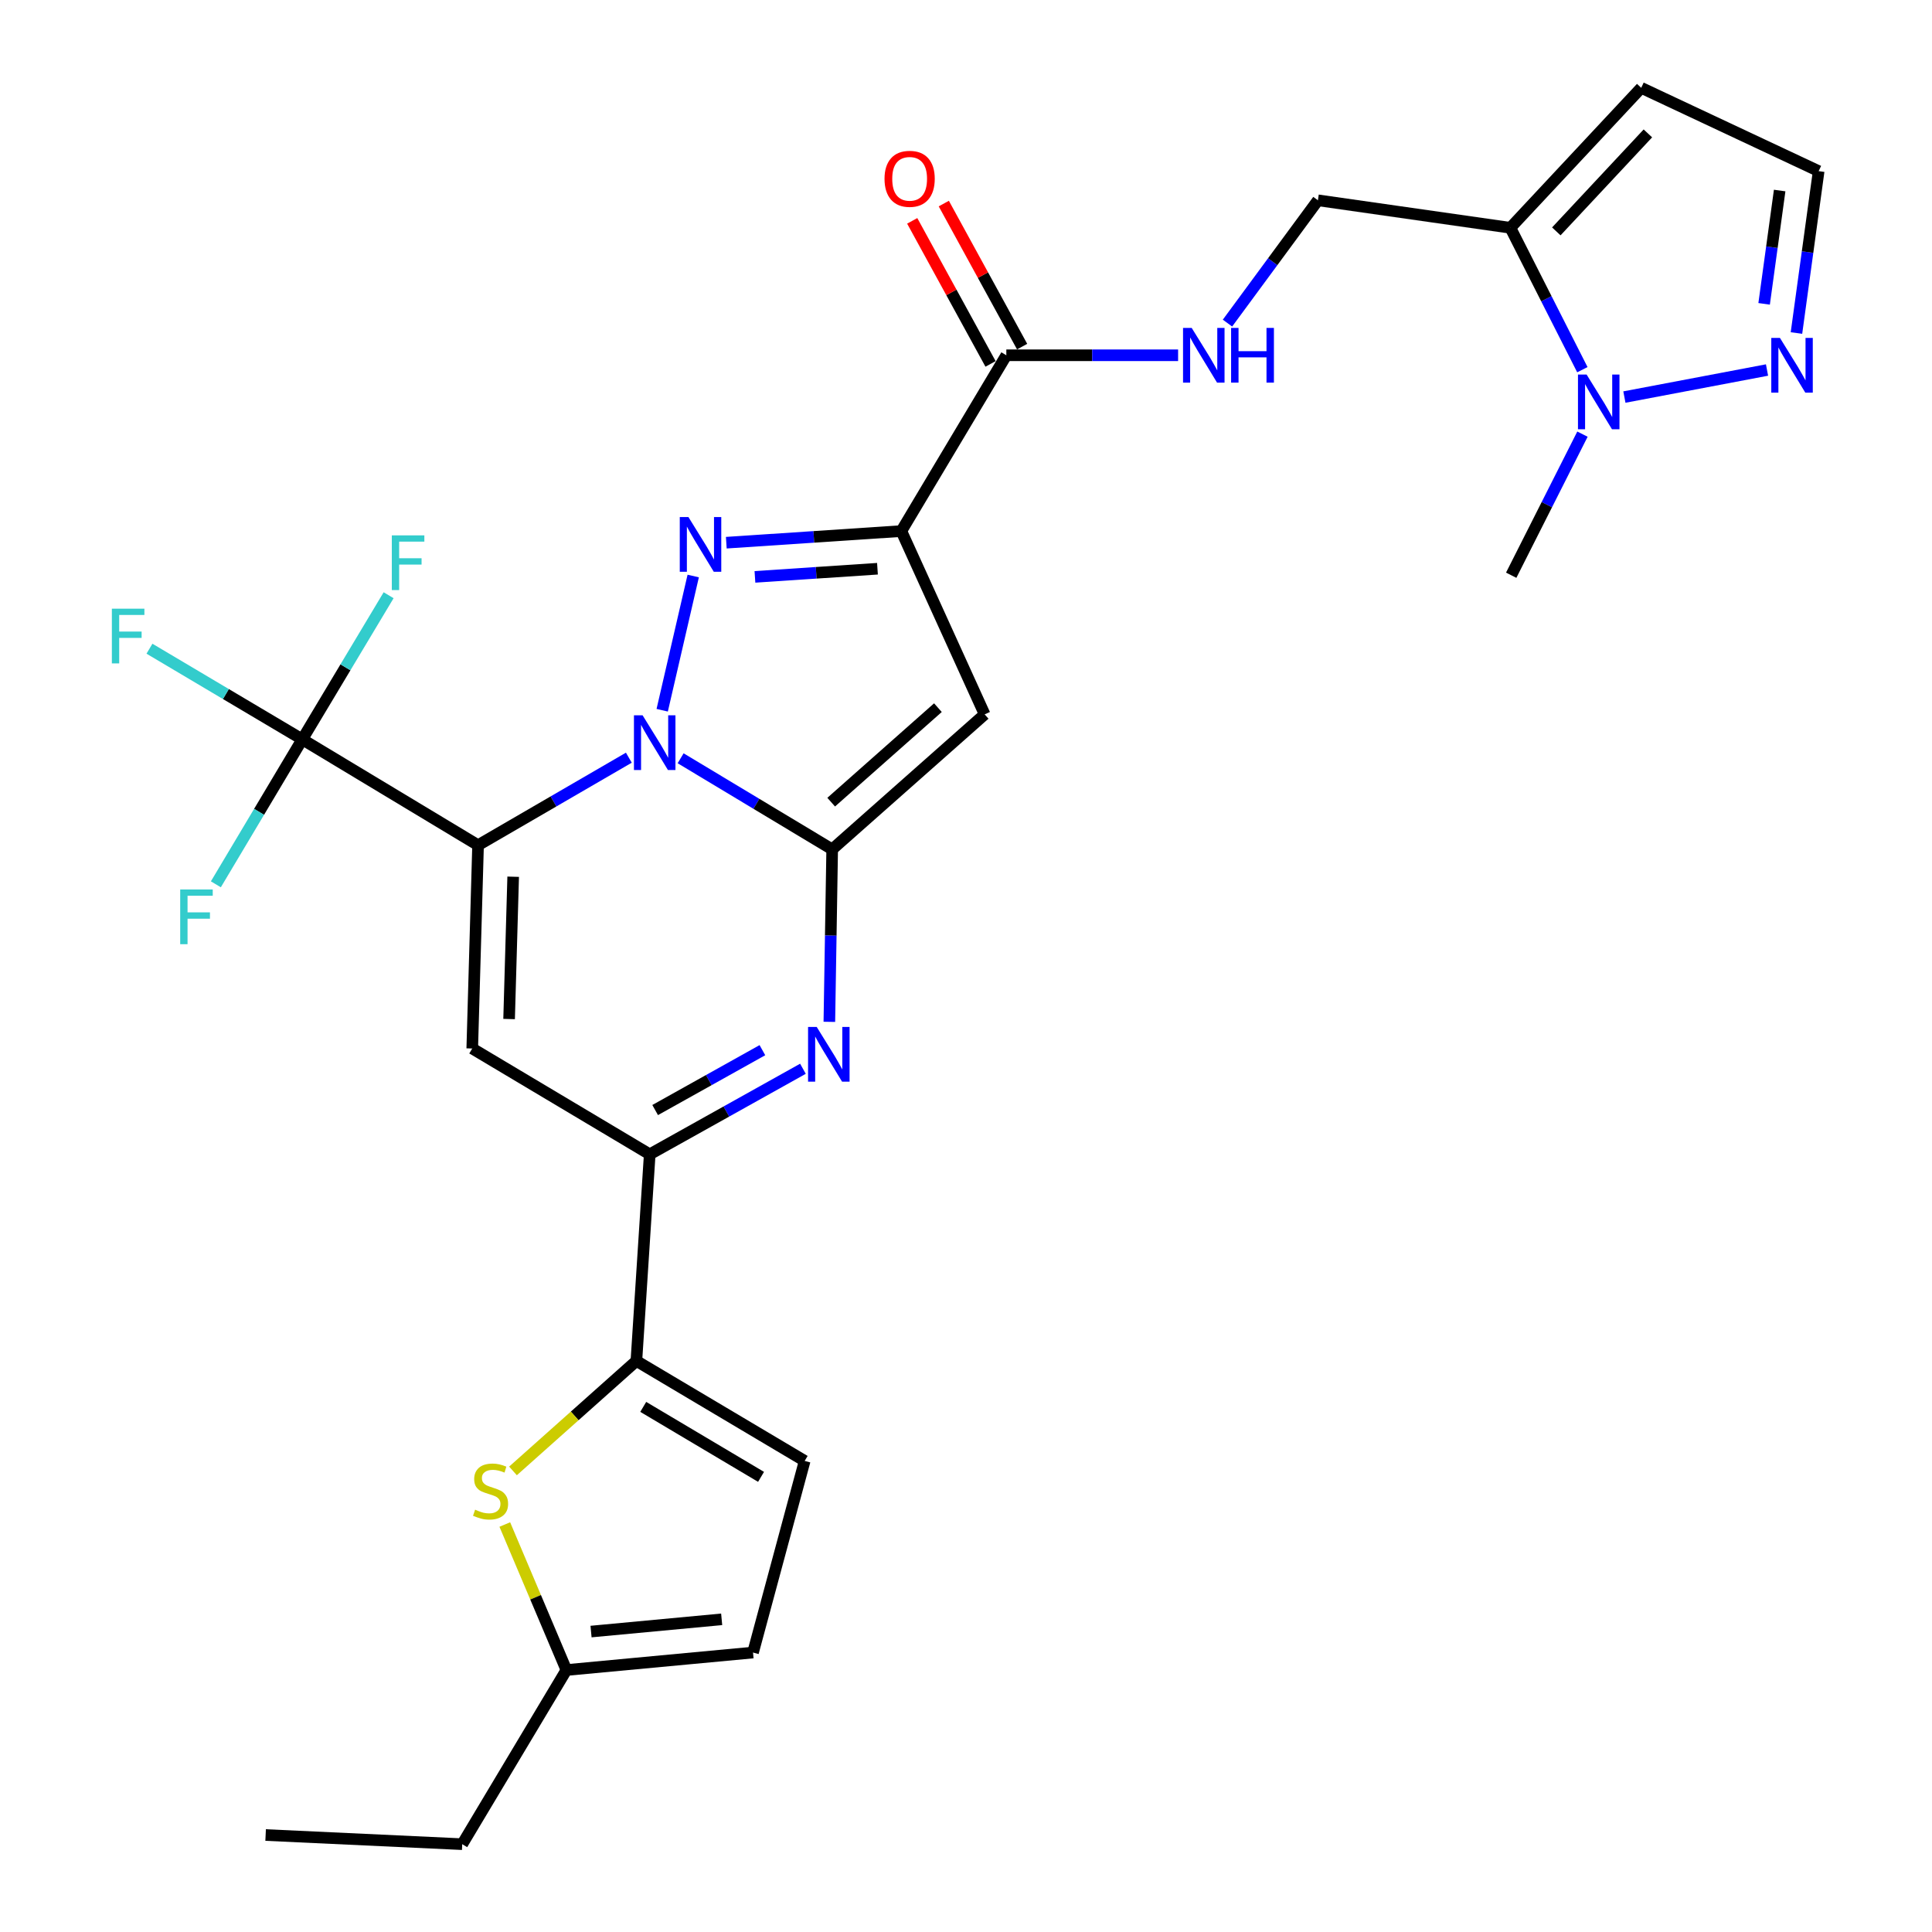 <?xml version='1.0' encoding='iso-8859-1'?>
<svg version='1.1' baseProfile='full'
              xmlns='http://www.w3.org/2000/svg'
                      xmlns:rdkit='http://www.rdkit.org/xml'
                      xmlns:xlink='http://www.w3.org/1999/xlink'
                  xml:space='preserve'
width='1000px' height='1000px' viewBox='0 0 1000 1000'>
<!-- END OF HEADER -->
<rect style='opacity:1.0;fill:#FFFFFF;stroke:none' width='1000' height='1000' x='0' y='0'> </rect>
<path class='bond-0' d='M 325.489,392.18 L 286.467,414.827' style='fill:none;fill-rule:evenodd;stroke:#0000FF;stroke-width:6px;stroke-linecap:butt;stroke-linejoin:miter;stroke-opacity:1' />
<path class='bond-0' d='M 286.467,414.827 L 247.445,437.475' style='fill:none;fill-rule:evenodd;stroke:#000000;stroke-width:6px;stroke-linecap:butt;stroke-linejoin:miter;stroke-opacity:1' />
<path class='bond-1' d='M 352.292,392.479 L 391.513,416.054' style='fill:none;fill-rule:evenodd;stroke:#0000FF;stroke-width:6px;stroke-linecap:butt;stroke-linejoin:miter;stroke-opacity:1' />
<path class='bond-1' d='M 391.513,416.054 L 430.734,439.629' style='fill:none;fill-rule:evenodd;stroke:#000000;stroke-width:6px;stroke-linecap:butt;stroke-linejoin:miter;stroke-opacity:1' />
<path class='bond-2' d='M 342.753,367.619 L 358.807,298.147' style='fill:none;fill-rule:evenodd;stroke:#0000FF;stroke-width:6px;stroke-linecap:butt;stroke-linejoin:miter;stroke-opacity:1' />
<path class='bond-6' d='M 247.445,437.475 L 244.433,542.701' style='fill:none;fill-rule:evenodd;stroke:#000000;stroke-width:6px;stroke-linecap:butt;stroke-linejoin:miter;stroke-opacity:1' />
<path class='bond-6' d='M 265.619,453.792 L 263.51,527.45' style='fill:none;fill-rule:evenodd;stroke:#000000;stroke-width:6px;stroke-linecap:butt;stroke-linejoin:miter;stroke-opacity:1' />
<path class='bond-8' d='M 247.445,437.475 L 156.464,382.694' style='fill:none;fill-rule:evenodd;stroke:#000000;stroke-width:6px;stroke-linecap:butt;stroke-linejoin:miter;stroke-opacity:1' />
<path class='bond-4' d='M 430.734,439.629 L 509.655,369.754' style='fill:none;fill-rule:evenodd;stroke:#000000;stroke-width:6px;stroke-linecap:butt;stroke-linejoin:miter;stroke-opacity:1' />
<path class='bond-4' d='M 430.22,415.196 L 485.465,366.284' style='fill:none;fill-rule:evenodd;stroke:#000000;stroke-width:6px;stroke-linecap:butt;stroke-linejoin:miter;stroke-opacity:1' />
<path class='bond-5' d='M 430.734,439.629 L 430.002,484.265' style='fill:none;fill-rule:evenodd;stroke:#000000;stroke-width:6px;stroke-linecap:butt;stroke-linejoin:miter;stroke-opacity:1' />
<path class='bond-5' d='M 430.002,484.265 L 429.27,528.901' style='fill:none;fill-rule:evenodd;stroke:#0000FF;stroke-width:6px;stroke-linecap:butt;stroke-linejoin:miter;stroke-opacity:1' />
<path class='bond-3' d='M 375.932,280.899 L 421.231,277.89' style='fill:none;fill-rule:evenodd;stroke:#0000FF;stroke-width:6px;stroke-linecap:butt;stroke-linejoin:miter;stroke-opacity:1' />
<path class='bond-3' d='M 421.231,277.89 L 466.53,274.88' style='fill:none;fill-rule:evenodd;stroke:#000000;stroke-width:6px;stroke-linecap:butt;stroke-linejoin:miter;stroke-opacity:1' />
<path class='bond-3' d='M 390.757,298.588 L 422.466,296.482' style='fill:none;fill-rule:evenodd;stroke:#0000FF;stroke-width:6px;stroke-linecap:butt;stroke-linejoin:miter;stroke-opacity:1' />
<path class='bond-3' d='M 422.466,296.482 L 454.175,294.375' style='fill:none;fill-rule:evenodd;stroke:#000000;stroke-width:6px;stroke-linecap:butt;stroke-linejoin:miter;stroke-opacity:1' />
<path class='bond-13' d='M 466.53,274.88 L 520.877,183.889' style='fill:none;fill-rule:evenodd;stroke:#000000;stroke-width:6px;stroke-linecap:butt;stroke-linejoin:miter;stroke-opacity:1' />
<path class='bond-29' d='M 466.53,274.88 L 509.655,369.754' style='fill:none;fill-rule:evenodd;stroke:#000000;stroke-width:6px;stroke-linecap:butt;stroke-linejoin:miter;stroke-opacity:1' />
<path class='bond-7' d='M 415.6,553.192 L 375.947,575.332' style='fill:none;fill-rule:evenodd;stroke:#0000FF;stroke-width:6px;stroke-linecap:butt;stroke-linejoin:miter;stroke-opacity:1' />
<path class='bond-7' d='M 375.947,575.332 L 336.295,597.472' style='fill:none;fill-rule:evenodd;stroke:#000000;stroke-width:6px;stroke-linecap:butt;stroke-linejoin:miter;stroke-opacity:1' />
<path class='bond-7' d='M 394.621,543.565 L 366.864,559.063' style='fill:none;fill-rule:evenodd;stroke:#0000FF;stroke-width:6px;stroke-linecap:butt;stroke-linejoin:miter;stroke-opacity:1' />
<path class='bond-7' d='M 366.864,559.063 L 339.107,574.561' style='fill:none;fill-rule:evenodd;stroke:#000000;stroke-width:6px;stroke-linecap:butt;stroke-linejoin:miter;stroke-opacity:1' />
<path class='bond-30' d='M 244.433,542.701 L 336.295,597.472' style='fill:none;fill-rule:evenodd;stroke:#000000;stroke-width:6px;stroke-linecap:butt;stroke-linejoin:miter;stroke-opacity:1' />
<path class='bond-9' d='M 336.295,597.472 L 329.39,704.416' style='fill:none;fill-rule:evenodd;stroke:#000000;stroke-width:6px;stroke-linecap:butt;stroke-linejoin:miter;stroke-opacity:1' />
<path class='bond-23' d='M 156.464,382.694 L 116.912,359.23' style='fill:none;fill-rule:evenodd;stroke:#000000;stroke-width:6px;stroke-linecap:butt;stroke-linejoin:miter;stroke-opacity:1' />
<path class='bond-23' d='M 116.912,359.23 L 77.361,335.766' style='fill:none;fill-rule:evenodd;stroke:#33CCCC;stroke-width:6px;stroke-linecap:butt;stroke-linejoin:miter;stroke-opacity:1' />
<path class='bond-24' d='M 156.464,382.694 L 178.806,345.393' style='fill:none;fill-rule:evenodd;stroke:#000000;stroke-width:6px;stroke-linecap:butt;stroke-linejoin:miter;stroke-opacity:1' />
<path class='bond-24' d='M 178.806,345.393 L 201.148,308.092' style='fill:none;fill-rule:evenodd;stroke:#33CCCC;stroke-width:6px;stroke-linecap:butt;stroke-linejoin:miter;stroke-opacity:1' />
<path class='bond-25' d='M 156.464,382.694 L 134.097,420.208' style='fill:none;fill-rule:evenodd;stroke:#000000;stroke-width:6px;stroke-linecap:butt;stroke-linejoin:miter;stroke-opacity:1' />
<path class='bond-25' d='M 134.097,420.208 L 111.73,457.722' style='fill:none;fill-rule:evenodd;stroke:#33CCCC;stroke-width:6px;stroke-linecap:butt;stroke-linejoin:miter;stroke-opacity:1' />
<path class='bond-11' d='M 329.39,704.416 L 297.456,732.881' style='fill:none;fill-rule:evenodd;stroke:#000000;stroke-width:6px;stroke-linecap:butt;stroke-linejoin:miter;stroke-opacity:1' />
<path class='bond-11' d='M 297.456,732.881 L 265.523,761.345' style='fill:none;fill-rule:evenodd;stroke:#CCCC00;stroke-width:6px;stroke-linecap:butt;stroke-linejoin:miter;stroke-opacity:1' />
<path class='bond-15' d='M 329.39,704.416 L 416.5,756.164' style='fill:none;fill-rule:evenodd;stroke:#000000;stroke-width:6px;stroke-linecap:butt;stroke-linejoin:miter;stroke-opacity:1' />
<path class='bond-15' d='M 332.94,728.198 L 393.917,764.422' style='fill:none;fill-rule:evenodd;stroke:#000000;stroke-width:6px;stroke-linecap:butt;stroke-linejoin:miter;stroke-opacity:1' />
<path class='bond-10' d='M 819.03,191.352 L 800.401,154.629' style='fill:none;fill-rule:evenodd;stroke:#0000FF;stroke-width:6px;stroke-linecap:butt;stroke-linejoin:miter;stroke-opacity:1' />
<path class='bond-10' d='M 800.401,154.629 L 781.772,117.906' style='fill:none;fill-rule:evenodd;stroke:#000000;stroke-width:6px;stroke-linecap:butt;stroke-linejoin:miter;stroke-opacity:1' />
<path class='bond-14' d='M 840.782,205.52 L 914.608,191.52' style='fill:none;fill-rule:evenodd;stroke:#0000FF;stroke-width:6px;stroke-linecap:butt;stroke-linejoin:miter;stroke-opacity:1' />
<path class='bond-26' d='M 819.076,224.711 L 800.636,261.224' style='fill:none;fill-rule:evenodd;stroke:#0000FF;stroke-width:6px;stroke-linecap:butt;stroke-linejoin:miter;stroke-opacity:1' />
<path class='bond-26' d='M 800.636,261.224 L 782.196,297.737' style='fill:none;fill-rule:evenodd;stroke:#000000;stroke-width:6px;stroke-linecap:butt;stroke-linejoin:miter;stroke-opacity:1' />
<path class='bond-16' d='M 261.281,789.089 L 277.225,826.746' style='fill:none;fill-rule:evenodd;stroke:#CCCC00;stroke-width:6px;stroke-linecap:butt;stroke-linejoin:miter;stroke-opacity:1' />
<path class='bond-16' d='M 277.225,826.746 L 293.169,864.402' style='fill:none;fill-rule:evenodd;stroke:#000000;stroke-width:6px;stroke-linecap:butt;stroke-linejoin:miter;stroke-opacity:1' />
<path class='bond-12' d='M 781.772,117.906 L 682.157,103.673' style='fill:none;fill-rule:evenodd;stroke:#000000;stroke-width:6px;stroke-linecap:butt;stroke-linejoin:miter;stroke-opacity:1' />
<path class='bond-18' d='M 781.772,117.906 L 849.493,45.455' style='fill:none;fill-rule:evenodd;stroke:#000000;stroke-width:6px;stroke-linecap:butt;stroke-linejoin:miter;stroke-opacity:1' />
<path class='bond-18' d='M 805.543,119.762 L 852.947,69.046' style='fill:none;fill-rule:evenodd;stroke:#000000;stroke-width:6px;stroke-linecap:butt;stroke-linejoin:miter;stroke-opacity:1' />
<path class='bond-17' d='M 520.877,183.889 L 565.33,183.889' style='fill:none;fill-rule:evenodd;stroke:#000000;stroke-width:6px;stroke-linecap:butt;stroke-linejoin:miter;stroke-opacity:1' />
<path class='bond-17' d='M 565.33,183.889 L 609.784,183.889' style='fill:none;fill-rule:evenodd;stroke:#0000FF;stroke-width:6px;stroke-linecap:butt;stroke-linejoin:miter;stroke-opacity:1' />
<path class='bond-22' d='M 529.049,179.414 L 508.777,142.389' style='fill:none;fill-rule:evenodd;stroke:#000000;stroke-width:6px;stroke-linecap:butt;stroke-linejoin:miter;stroke-opacity:1' />
<path class='bond-22' d='M 508.777,142.389 L 488.505,105.364' style='fill:none;fill-rule:evenodd;stroke:#FF0000;stroke-width:6px;stroke-linecap:butt;stroke-linejoin:miter;stroke-opacity:1' />
<path class='bond-22' d='M 512.705,188.363 L 492.433,151.337' style='fill:none;fill-rule:evenodd;stroke:#000000;stroke-width:6px;stroke-linecap:butt;stroke-linejoin:miter;stroke-opacity:1' />
<path class='bond-22' d='M 492.433,151.337 L 472.162,114.312' style='fill:none;fill-rule:evenodd;stroke:#FF0000;stroke-width:6px;stroke-linecap:butt;stroke-linejoin:miter;stroke-opacity:1' />
<path class='bond-32' d='M 929.845,172.369 L 935.589,130.474' style='fill:none;fill-rule:evenodd;stroke:#0000FF;stroke-width:6px;stroke-linecap:butt;stroke-linejoin:miter;stroke-opacity:1' />
<path class='bond-32' d='M 935.589,130.474 L 941.334,88.58' style='fill:none;fill-rule:evenodd;stroke:#000000;stroke-width:6px;stroke-linecap:butt;stroke-linejoin:miter;stroke-opacity:1' />
<path class='bond-32' d='M 913.108,157.269 L 917.129,127.943' style='fill:none;fill-rule:evenodd;stroke:#0000FF;stroke-width:6px;stroke-linecap:butt;stroke-linejoin:miter;stroke-opacity:1' />
<path class='bond-32' d='M 917.129,127.943 L 921.15,98.617' style='fill:none;fill-rule:evenodd;stroke:#000000;stroke-width:6px;stroke-linecap:butt;stroke-linejoin:miter;stroke-opacity:1' />
<path class='bond-19' d='M 416.5,756.164 L 389.761,855.355' style='fill:none;fill-rule:evenodd;stroke:#000000;stroke-width:6px;stroke-linecap:butt;stroke-linejoin:miter;stroke-opacity:1' />
<path class='bond-27' d='M 293.169,864.402 L 239.247,954.545' style='fill:none;fill-rule:evenodd;stroke:#000000;stroke-width:6px;stroke-linecap:butt;stroke-linejoin:miter;stroke-opacity:1' />
<path class='bond-31' d='M 293.169,864.402 L 389.761,855.355' style='fill:none;fill-rule:evenodd;stroke:#000000;stroke-width:6px;stroke-linecap:butt;stroke-linejoin:miter;stroke-opacity:1' />
<path class='bond-31' d='M 305.92,844.493 L 373.535,838.16' style='fill:none;fill-rule:evenodd;stroke:#000000;stroke-width:6px;stroke-linecap:butt;stroke-linejoin:miter;stroke-opacity:1' />
<path class='bond-21' d='M 635.342,167.238 L 658.75,135.455' style='fill:none;fill-rule:evenodd;stroke:#0000FF;stroke-width:6px;stroke-linecap:butt;stroke-linejoin:miter;stroke-opacity:1' />
<path class='bond-21' d='M 658.75,135.455 L 682.157,103.673' style='fill:none;fill-rule:evenodd;stroke:#000000;stroke-width:6px;stroke-linecap:butt;stroke-linejoin:miter;stroke-opacity:1' />
<path class='bond-20' d='M 849.493,45.455 L 941.334,88.58' style='fill:none;fill-rule:evenodd;stroke:#000000;stroke-width:6px;stroke-linecap:butt;stroke-linejoin:miter;stroke-opacity:1' />
<path class='bond-28' d='M 239.247,954.545 L 137.489,949.804' style='fill:none;fill-rule:evenodd;stroke:#000000;stroke-width:6px;stroke-linecap:butt;stroke-linejoin:miter;stroke-opacity:1' />
<path  class='atom-0' d='M 332.612 370.252
L 341.892 385.252
Q 342.812 386.732, 344.292 389.412
Q 345.772 392.092, 345.852 392.252
L 345.852 370.252
L 349.612 370.252
L 349.612 398.572
L 345.732 398.572
L 335.772 382.172
Q 334.612 380.252, 333.372 378.052
Q 332.172 375.852, 331.812 375.172
L 331.812 398.572
L 328.132 398.572
L 328.132 370.252
L 332.612 370.252
' fill='#0000FF'/>
<path  class='atom-3' d='M 356.328 267.625
L 365.608 282.625
Q 366.528 284.105, 368.008 286.785
Q 369.488 289.465, 369.568 289.625
L 369.568 267.625
L 373.328 267.625
L 373.328 295.945
L 369.448 295.945
L 359.488 279.545
Q 358.328 277.625, 357.088 275.425
Q 355.888 273.225, 355.528 272.545
L 355.528 295.945
L 351.848 295.945
L 351.848 267.625
L 356.328 267.625
' fill='#0000FF'/>
<path  class='atom-6' d='M 422.734 531.553
L 432.014 546.553
Q 432.934 548.033, 434.414 550.713
Q 435.894 553.393, 435.974 553.553
L 435.974 531.553
L 439.734 531.553
L 439.734 559.873
L 435.854 559.873
L 425.894 543.473
Q 424.734 541.553, 423.494 539.353
Q 422.294 537.153, 421.934 536.473
L 421.934 559.873
L 418.254 559.873
L 418.254 531.553
L 422.734 531.553
' fill='#0000FF'/>
<path  class='atom-11' d='M 821.236 193.879
L 830.516 208.879
Q 831.436 210.359, 832.916 213.039
Q 834.396 215.719, 834.476 215.879
L 834.476 193.879
L 838.236 193.879
L 838.236 222.199
L 834.356 222.199
L 824.396 205.799
Q 823.236 203.879, 821.996 201.679
Q 820.796 199.479, 820.436 198.799
L 820.436 222.199
L 816.756 222.199
L 816.756 193.879
L 821.236 193.879
' fill='#0000FF'/>
<path  class='atom-12' d='M 245.915 781.412
Q 246.235 781.532, 247.555 782.092
Q 248.875 782.652, 250.315 783.012
Q 251.795 783.332, 253.235 783.332
Q 255.915 783.332, 257.475 782.052
Q 259.035 780.732, 259.035 778.452
Q 259.035 776.892, 258.235 775.932
Q 257.475 774.972, 256.275 774.452
Q 255.075 773.932, 253.075 773.332
Q 250.555 772.572, 249.035 771.852
Q 247.555 771.132, 246.475 769.612
Q 245.435 768.092, 245.435 765.532
Q 245.435 761.972, 247.835 759.772
Q 250.275 757.572, 255.075 757.572
Q 258.355 757.572, 262.075 759.132
L 261.155 762.212
Q 257.755 760.812, 255.195 760.812
Q 252.435 760.812, 250.915 761.972
Q 249.395 763.092, 249.435 765.052
Q 249.435 766.572, 250.195 767.492
Q 250.995 768.412, 252.115 768.932
Q 253.275 769.452, 255.195 770.052
Q 257.755 770.852, 259.275 771.652
Q 260.795 772.452, 261.875 774.092
Q 262.995 775.692, 262.995 778.452
Q 262.995 782.372, 260.355 784.492
Q 257.755 786.572, 253.395 786.572
Q 250.875 786.572, 248.955 786.012
Q 247.075 785.492, 244.835 784.572
L 245.915 781.412
' fill='#CCCC00'/>
<path  class='atom-15' d='M 921.296 174.904
L 930.576 189.904
Q 931.496 191.384, 932.976 194.064
Q 934.456 196.744, 934.536 196.904
L 934.536 174.904
L 938.296 174.904
L 938.296 203.224
L 934.416 203.224
L 924.456 186.824
Q 923.296 184.904, 922.056 182.704
Q 920.856 180.504, 920.496 179.824
L 920.496 203.224
L 916.816 203.224
L 916.816 174.904
L 921.296 174.904
' fill='#0000FF'/>
<path  class='atom-18' d='M 616.819 169.729
L 626.099 184.729
Q 627.019 186.209, 628.499 188.889
Q 629.979 191.569, 630.059 191.729
L 630.059 169.729
L 633.819 169.729
L 633.819 198.049
L 629.939 198.049
L 619.979 181.649
Q 618.819 179.729, 617.579 177.529
Q 616.379 175.329, 616.019 174.649
L 616.019 198.049
L 612.339 198.049
L 612.339 169.729
L 616.819 169.729
' fill='#0000FF'/>
<path  class='atom-18' d='M 637.219 169.729
L 641.059 169.729
L 641.059 181.769
L 655.539 181.769
L 655.539 169.729
L 659.379 169.729
L 659.379 198.049
L 655.539 198.049
L 655.539 184.969
L 641.059 184.969
L 641.059 198.049
L 637.219 198.049
L 637.219 169.729
' fill='#0000FF'/>
<path  class='atom-23' d='M 457.826 92.552
Q 457.826 85.752, 461.186 81.952
Q 464.546 78.152, 470.826 78.152
Q 477.106 78.152, 480.466 81.952
Q 483.826 85.752, 483.826 92.552
Q 483.826 99.432, 480.426 103.352
Q 477.026 107.232, 470.826 107.232
Q 464.586 107.232, 461.186 103.352
Q 457.826 99.472, 457.826 92.552
M 470.826 104.032
Q 475.146 104.032, 477.466 101.152
Q 479.826 98.232, 479.826 92.552
Q 479.826 86.992, 477.466 84.192
Q 475.146 81.352, 470.826 81.352
Q 466.506 81.352, 464.146 84.152
Q 461.826 86.952, 461.826 92.552
Q 461.826 98.272, 464.146 101.152
Q 466.506 104.032, 470.826 104.032
' fill='#FF0000'/>
<path  class='atom-24' d='M 57.901 315.057
L 74.741 315.057
L 74.741 318.297
L 61.701 318.297
L 61.701 326.897
L 73.301 326.897
L 73.301 330.177
L 61.701 330.177
L 61.701 343.377
L 57.901 343.377
L 57.901 315.057
' fill='#33CCCC'/>
<path  class='atom-25' d='M 202.805 277.107
L 219.645 277.107
L 219.645 280.347
L 206.605 280.347
L 206.605 288.947
L 218.205 288.947
L 218.205 292.227
L 206.605 292.227
L 206.605 305.427
L 202.805 305.427
L 202.805 277.107
' fill='#33CCCC'/>
<path  class='atom-26' d='M 93.273 460.395
L 110.113 460.395
L 110.113 463.635
L 97.073 463.635
L 97.073 472.235
L 108.673 472.235
L 108.673 475.515
L 97.073 475.515
L 97.073 488.715
L 93.273 488.715
L 93.273 460.395
' fill='#33CCCC'/>
</svg>
